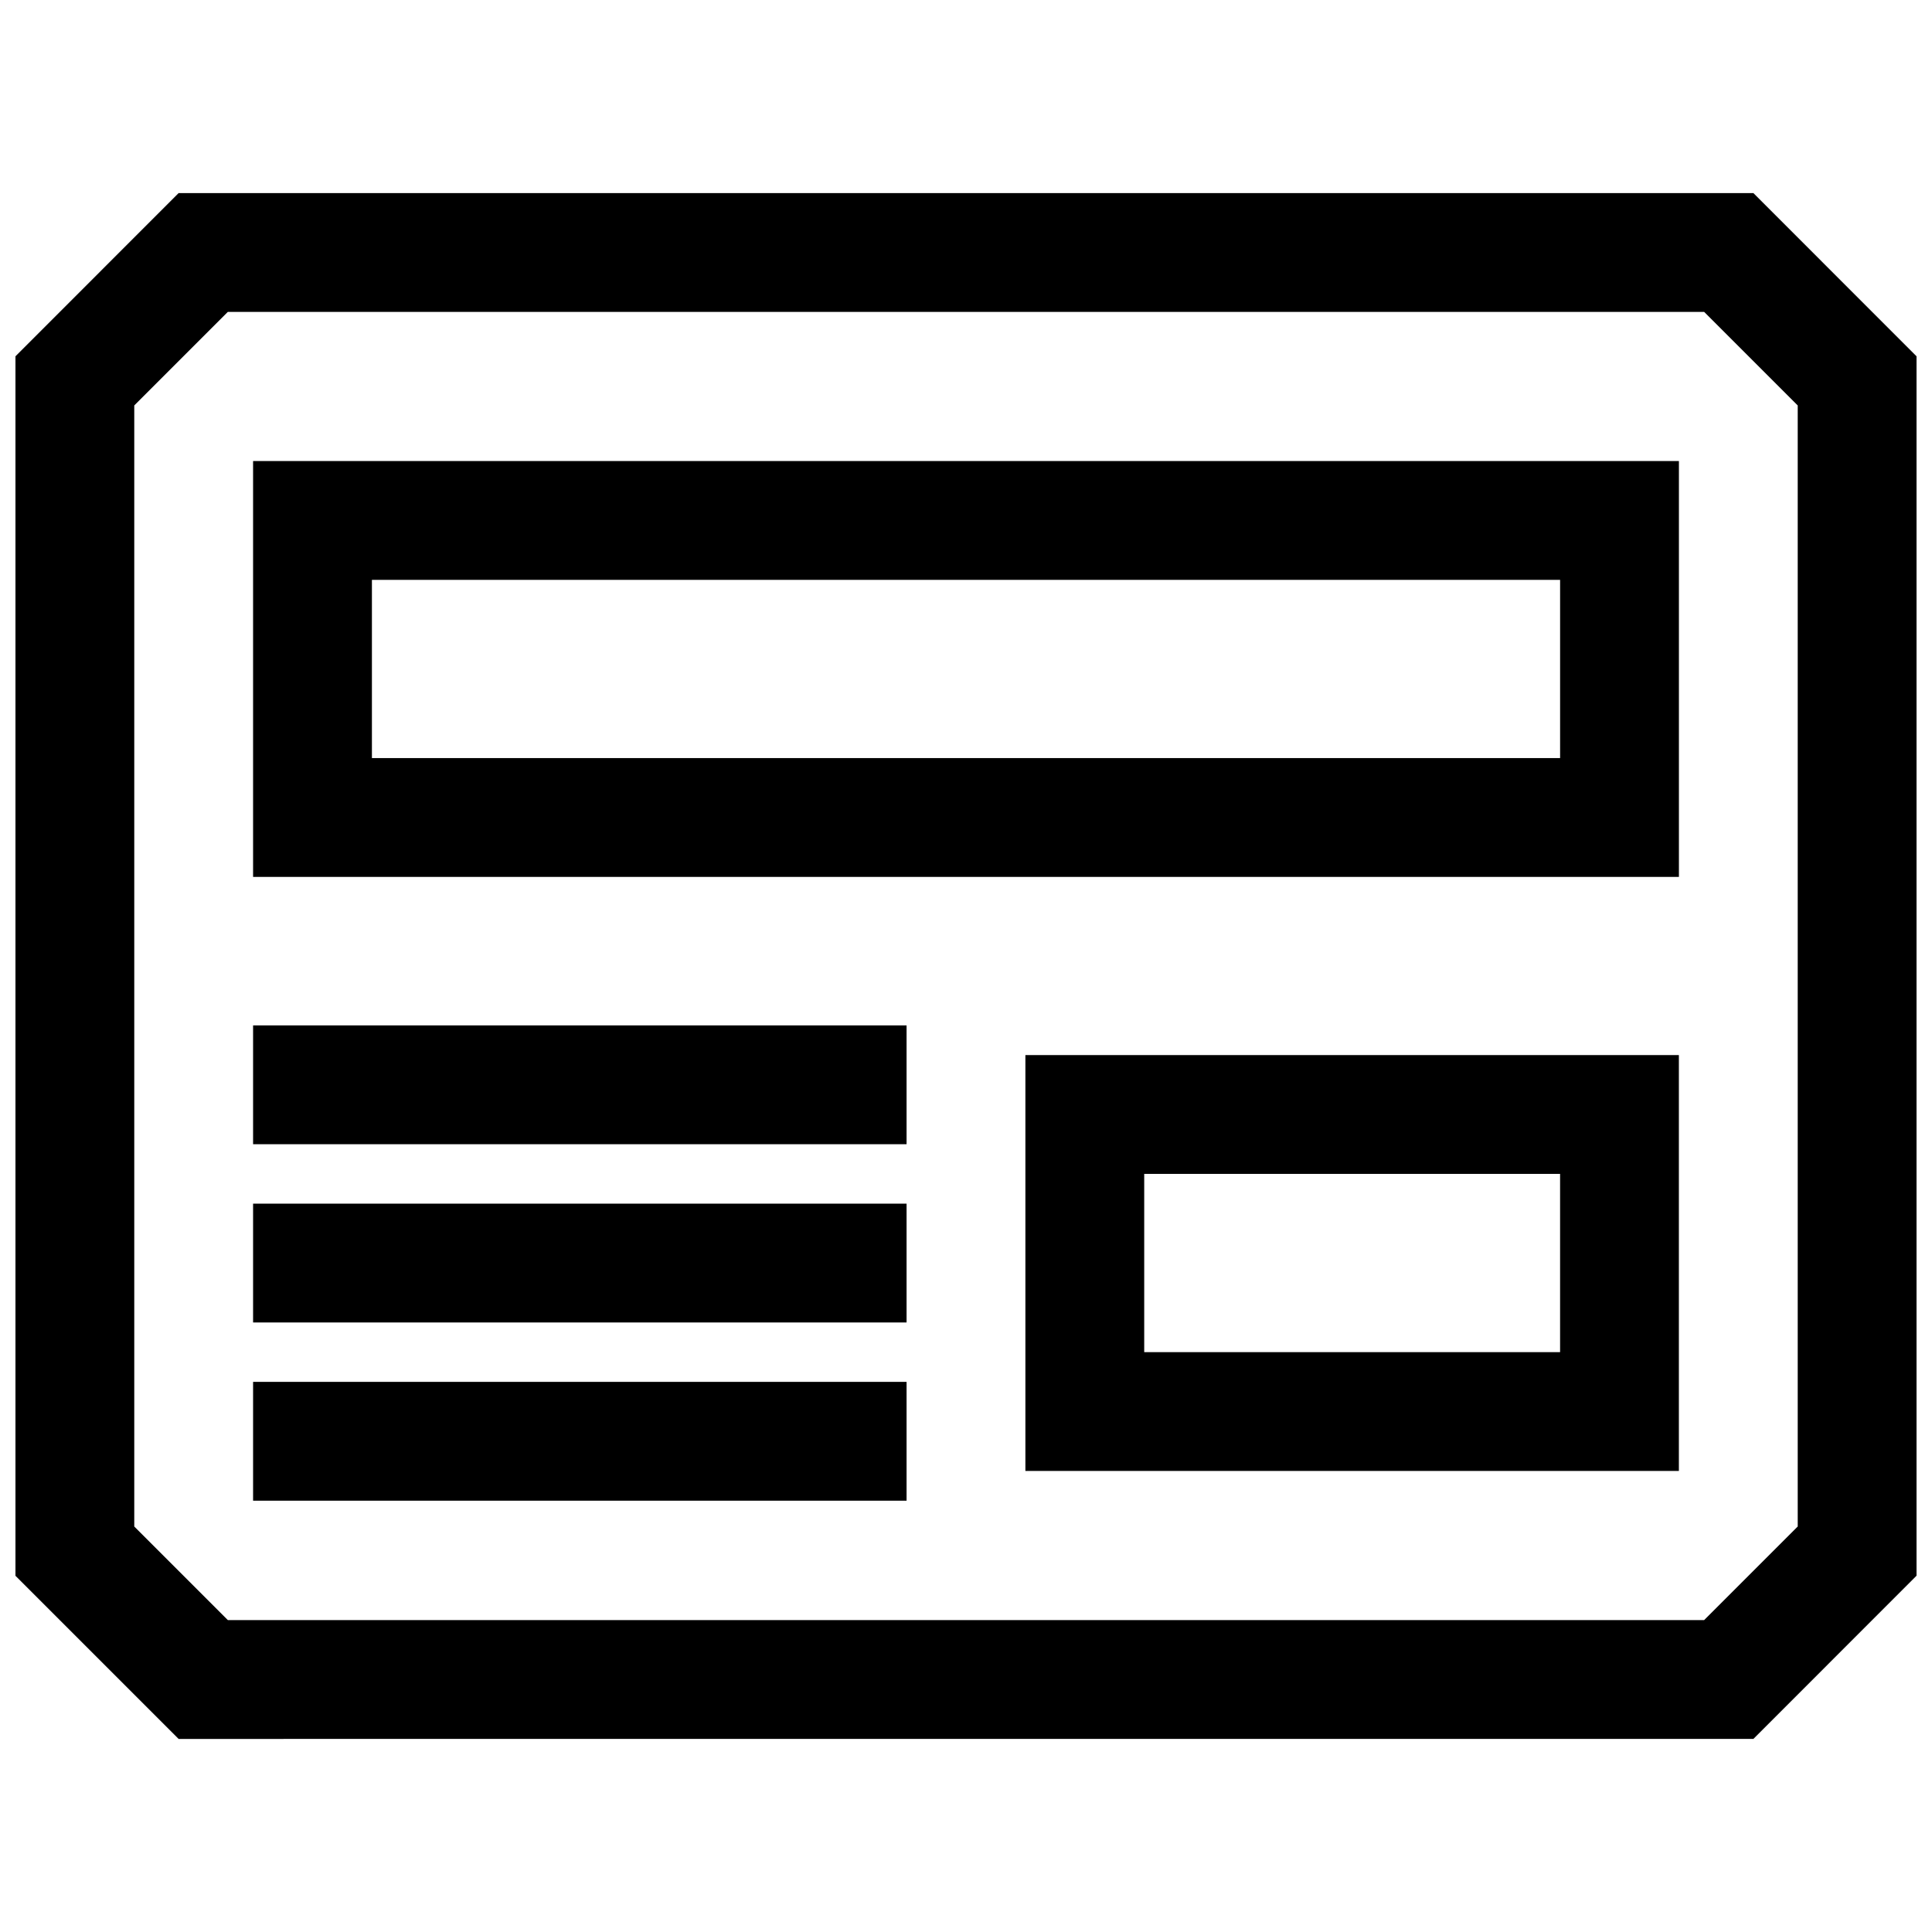 <?xml version="1.0" encoding="UTF-8"?>
<!-- Uploaded to: SVG Repo, www.svgrepo.com, Generator: SVG Repo Mixer Tools -->
<svg width="800px" height="800px" version="1.1" viewBox="144 144 512 512" xmlns="http://www.w3.org/2000/svg">
 <defs>
  <clipPath id="a">
   <path d="m148.09 195h503.81v410h-503.81z"/>
  </clipPath>
 </defs>
 <g clip-path="url(#a)">
  <path d="m608.67 604.83 43.23-43.25v-323.16l-43.23-43.25h-417.34l-43.234 43.25v323.18l43.234 43.234zm-429.09-353.38 24.797-24.797h391.24l24.797 24.797v297.09l-24.797 24.797h-391.24l-24.797-24.797z"/>
 </g>
 <path d="m588.93 266.18h-377.86v110.21h377.86zm-31.488 78.719h-314.88v-47.23h314.88z"/>
 <path d="m415.74 533.82h173.18v-110.21l-173.18-0.004zm31.488-78.723h110.21v47.23h-110.21z"/>
 <path d="m211.07 510.21h173.18v31.488h-173.18z"/>
 <path d="m211.07 462.98h173.18v31.488h-173.18z"/>
 <path d="m211.07 415.74h173.18v31.488h-173.18z"/>
</svg>